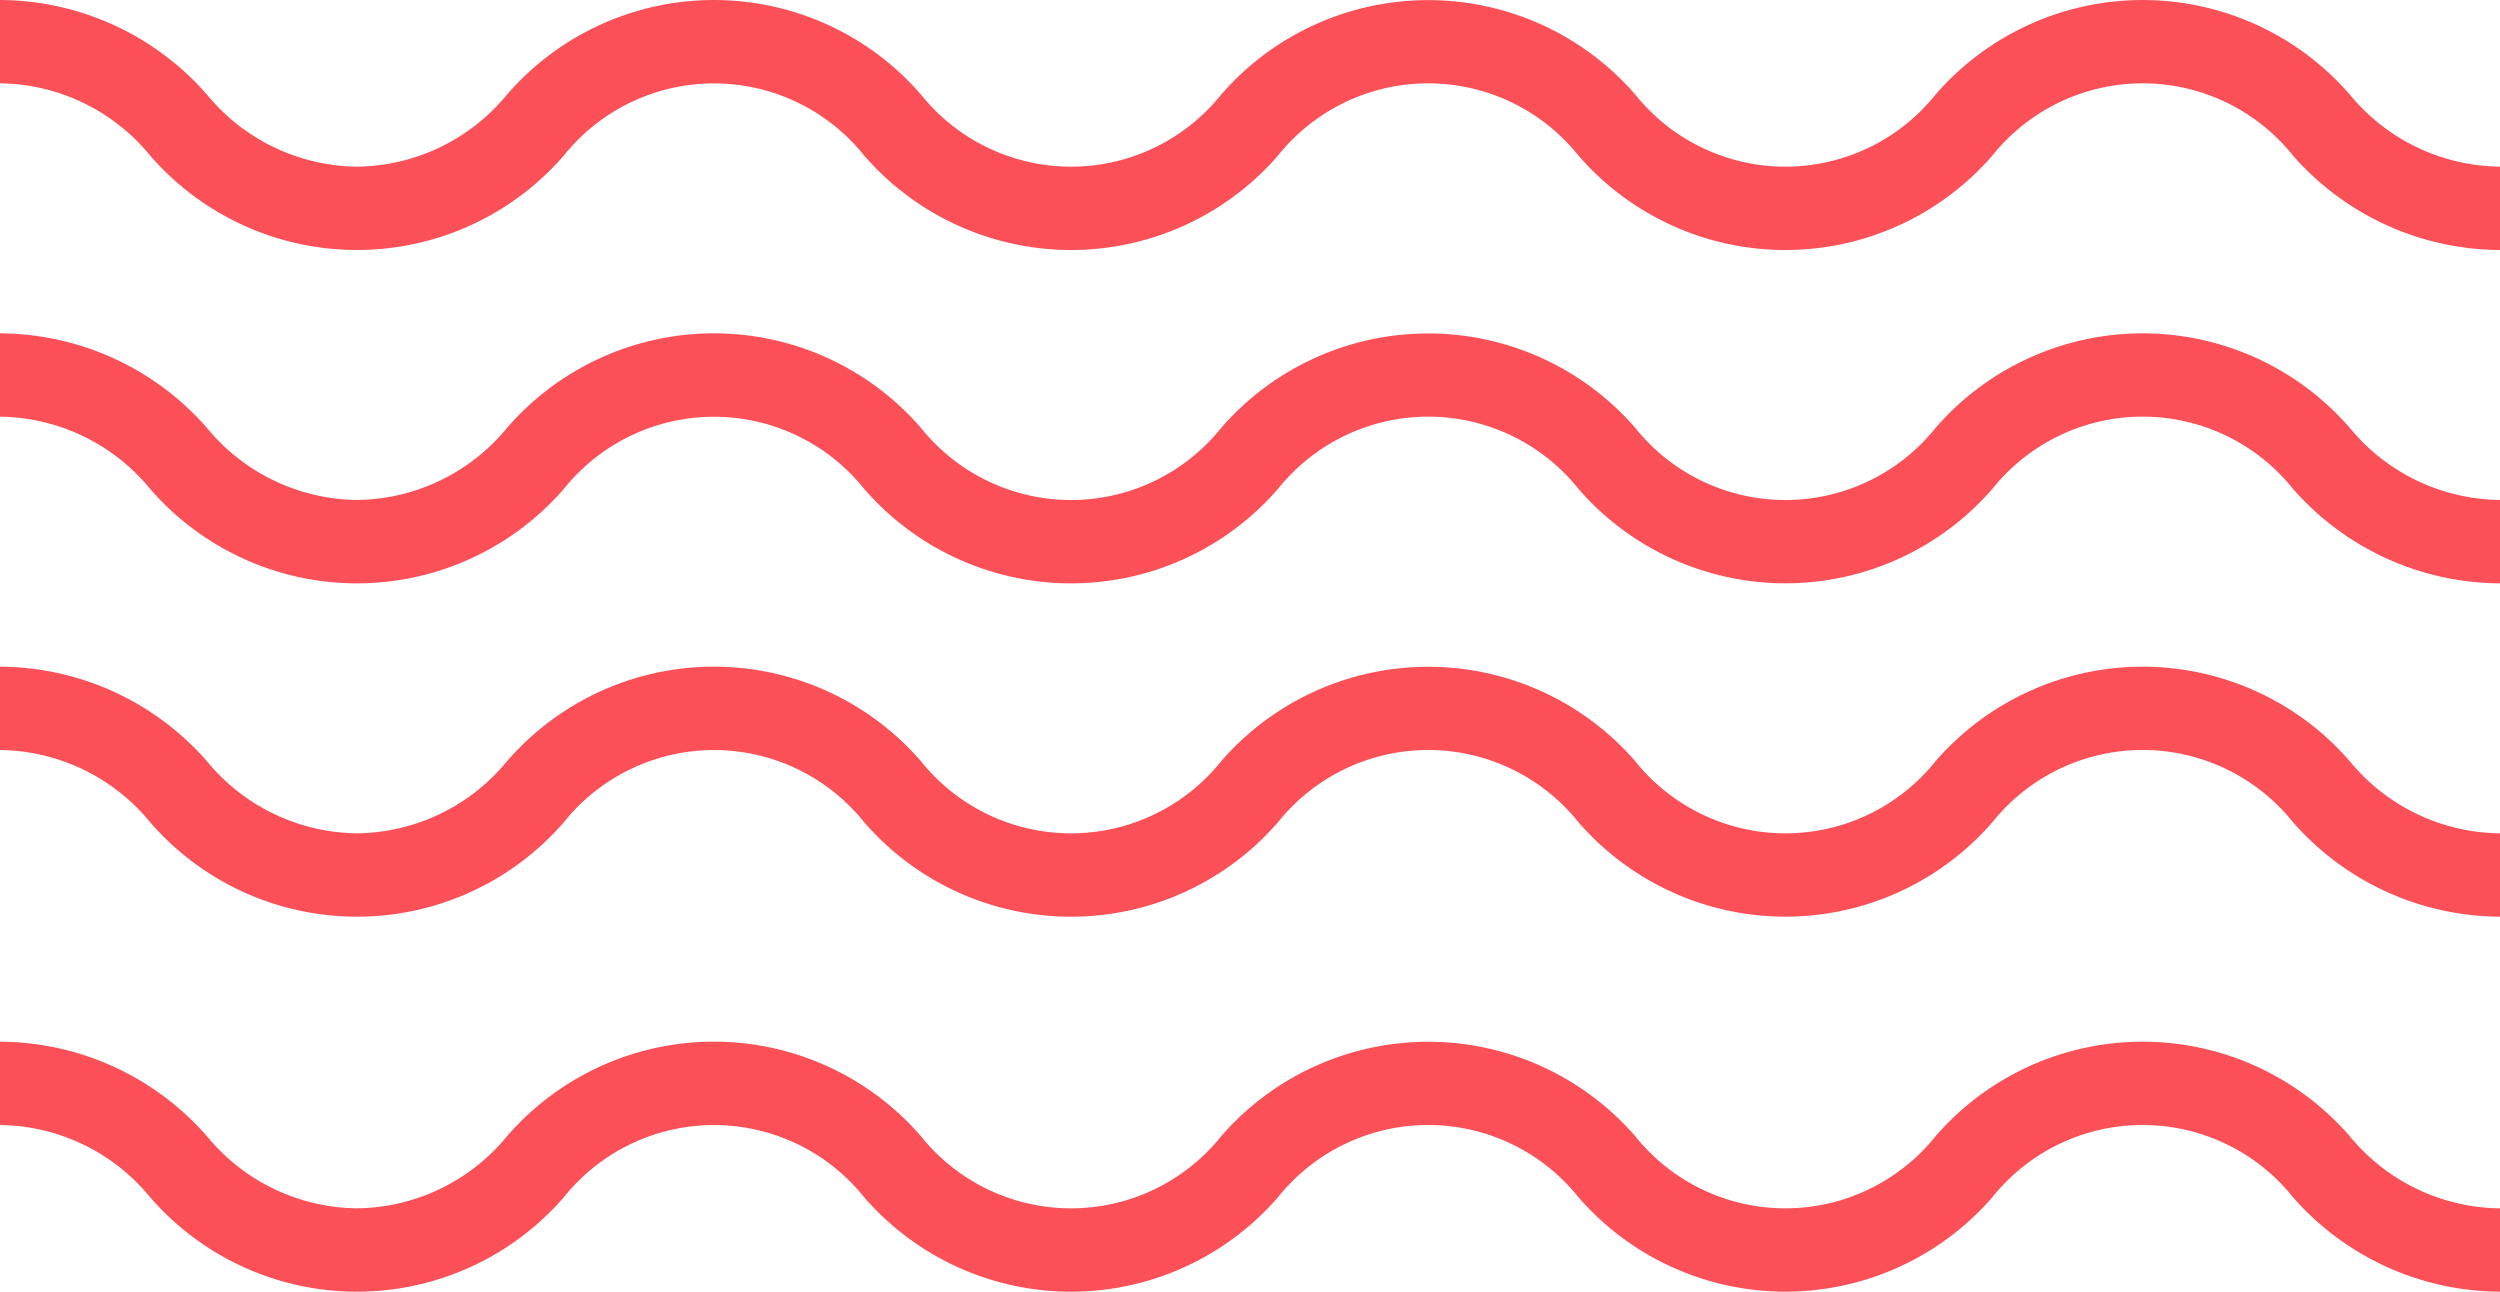 <svg xmlns="http://www.w3.org/2000/svg" xmlns:xlink="http://www.w3.org/1999/xlink" width="207" height="106.951" viewBox="0 0 207 106.951"><defs><clipPath id="a"><rect width="207" height="106.951" fill="#fb5058"/></clipPath></defs><g transform="translate(0 0)" clip-path="url(#a)"><path d="M194.56,7.827a22.7,22.7,0,0,0-34.294,0,15.93,15.93,0,0,1-22.389,2.48,15.956,15.956,0,0,1-2.479-2.48,22.7,22.7,0,0,0-34.281,0,15.922,15.922,0,0,1-22.38,2.483,15.882,15.882,0,0,1-2.483-2.483,22.673,22.673,0,0,0-34.27,0A16.291,16.291,0,0,1,29.557,13.8,16.3,16.3,0,0,1,17.134,7.83,22.874,22.874,0,0,0,0,0V6.9a16.293,16.293,0,0,1,12.424,5.97,22.664,22.664,0,0,0,31.968,2.3,22.668,22.668,0,0,0,2.3-2.3,15.926,15.926,0,0,1,24.853,0,22.677,22.677,0,0,0,31.988,2.293,22.541,22.541,0,0,0,2.289-2.29,15.929,15.929,0,0,1,24.867,0,22.682,22.682,0,0,0,32,2.284,22.612,22.612,0,0,0,2.284-2.284,15.941,15.941,0,0,1,24.88,0A22.916,22.916,0,0,0,207,20.7V13.8a16.315,16.315,0,0,1-12.44-5.973" transform="translate(0 0)" fill="#fb5058"/><path d="M194.56,39.631a22.7,22.7,0,0,0-34.294,0,15.926,15.926,0,0,1-24.869,0,22.7,22.7,0,0,0-34.281,0,15.922,15.922,0,0,1-24.863,0,22.669,22.669,0,0,0-34.27,0A16.283,16.283,0,0,1,29.557,45.6a16.3,16.3,0,0,1-12.423-5.969A22.874,22.874,0,0,0,0,31.806v6.9a16.3,16.3,0,0,1,12.424,5.969,22.663,22.663,0,0,0,34.269,0,15.929,15.929,0,0,1,24.853,0,22.671,22.671,0,0,0,34.278,0,15.929,15.929,0,0,1,24.867,0,22.684,22.684,0,0,0,34.283,0,15.941,15.941,0,0,1,24.88,0A22.92,22.92,0,0,0,207,52.505V45.6a16.307,16.307,0,0,1-12.44-5.972" transform="translate(0 -4.204)" fill="#fb5058"/><path d="M194.56,71.434a22.7,22.7,0,0,0-34.294,0,15.928,15.928,0,0,1-24.869,0,22.7,22.7,0,0,0-34.281,0,15.922,15.922,0,0,1-24.863,0,22.669,22.669,0,0,0-34.27,0,16.287,16.287,0,0,1-12.426,5.972,16.3,16.3,0,0,1-12.423-5.97A22.874,22.874,0,0,0,0,63.609v6.9a16.293,16.293,0,0,1,12.424,5.97,22.663,22.663,0,0,0,34.269,0,15.923,15.923,0,0,1,24.853,0,22.671,22.671,0,0,0,34.278,0,15.929,15.929,0,0,1,24.867,0,22.684,22.684,0,0,0,34.283,0,15.941,15.941,0,0,1,24.88,0A22.916,22.916,0,0,0,207,84.308v-6.9a16.311,16.311,0,0,1-12.44-5.972" transform="translate(0 -8.407)" fill="#fb5058"/><path d="M194.56,107.213a22.7,22.7,0,0,0-34.294,0,15.928,15.928,0,0,1-24.869,0,22.7,22.7,0,0,0-34.281,0,15.922,15.922,0,0,1-24.863,0,22.669,22.669,0,0,0-34.27,0,16.287,16.287,0,0,1-12.426,5.972,16.3,16.3,0,0,1-12.423-5.97A22.874,22.874,0,0,0,0,99.388v6.9a16.293,16.293,0,0,1,12.424,5.97,22.665,22.665,0,0,0,31.968,2.3,22.4,22.4,0,0,0,2.3-2.3,15.923,15.923,0,0,1,24.853,0,22.671,22.671,0,0,0,34.278,0,15.929,15.929,0,0,1,24.867,0,22.684,22.684,0,0,0,34.283,0,15.941,15.941,0,0,1,24.88,0A22.917,22.917,0,0,0,207,120.087v-6.9a16.311,16.311,0,0,1-12.44-5.972" transform="translate(0 -13.136)" fill="#fb5058"/></g></svg>